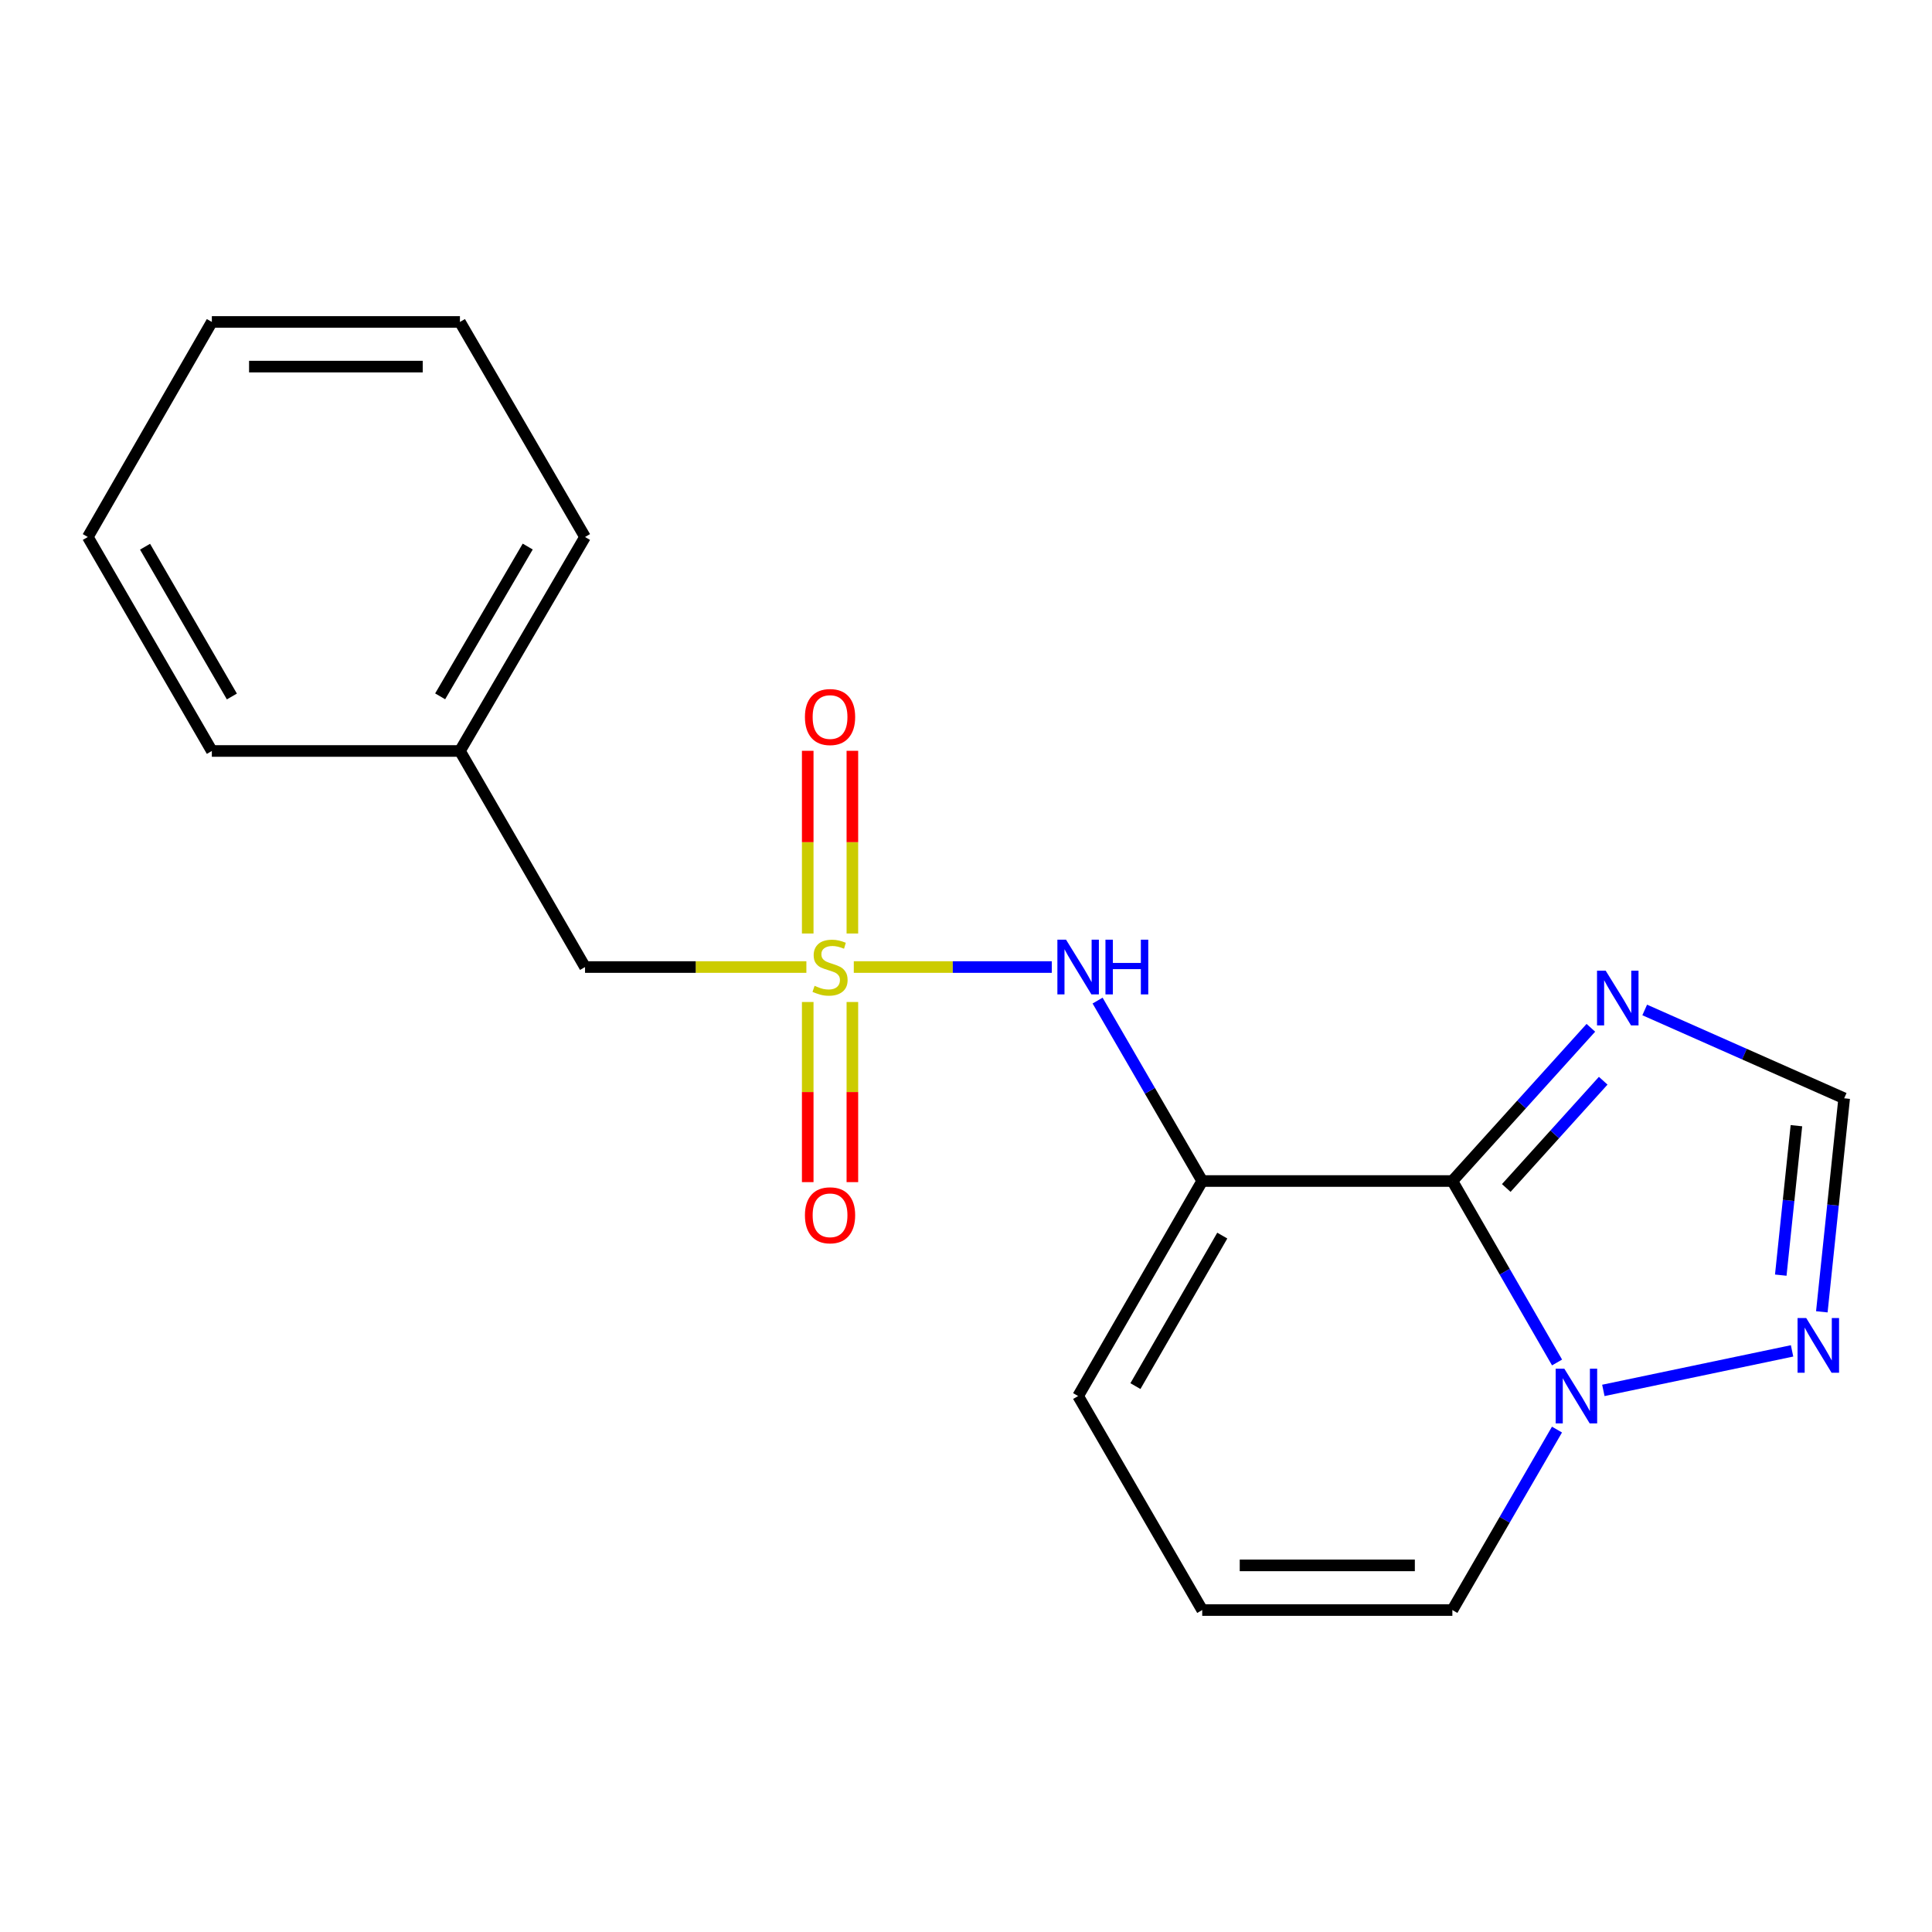 <?xml version='1.0' encoding='iso-8859-1'?>
<svg version='1.1' baseProfile='full'
              xmlns='http://www.w3.org/2000/svg'
                      xmlns:rdkit='http://www.rdkit.org/xml'
                      xmlns:xlink='http://www.w3.org/1999/xlink'
                  xml:space='preserve'
width='1000px' height='1000px' viewBox='0 0 1000 1000'>
<!-- END OF HEADER -->
<rect style='opacity:1.0;fill:#FFFFFF;stroke:none' width='1000' height='1000' x='0' y='0'> </rect>
<path class='bond-1' d='M 751.742,611.295 L 622.266,611.295' style='fill:none;fill-rule:evenodd;stroke:#000000;stroke-width:6px;stroke-linecap:butt;stroke-linejoin:miter;stroke-opacity:1' />
<path class='bond-2' d='M 751.742,611.295 L 778.836,658.256' style='fill:none;fill-rule:evenodd;stroke:#000000;stroke-width:6px;stroke-linecap:butt;stroke-linejoin:miter;stroke-opacity:1' />
<path class='bond-2' d='M 778.836,658.256 L 805.931,705.217' style='fill:none;fill-rule:evenodd;stroke:#0000FF;stroke-width:6px;stroke-linecap:butt;stroke-linejoin:miter;stroke-opacity:1' />
<path class='bond-3' d='M 751.742,611.295 L 787.584,571.642' style='fill:none;fill-rule:evenodd;stroke:#000000;stroke-width:6px;stroke-linecap:butt;stroke-linejoin:miter;stroke-opacity:1' />
<path class='bond-3' d='M 787.584,571.642 L 823.425,531.989' style='fill:none;fill-rule:evenodd;stroke:#0000FF;stroke-width:6px;stroke-linecap:butt;stroke-linejoin:miter;stroke-opacity:1' />
<path class='bond-3' d='M 779.64,614.897 L 804.729,587.14' style='fill:none;fill-rule:evenodd;stroke:#000000;stroke-width:6px;stroke-linecap:butt;stroke-linejoin:miter;stroke-opacity:1' />
<path class='bond-3' d='M 804.729,587.14 L 829.818,559.383' style='fill:none;fill-rule:evenodd;stroke:#0000FF;stroke-width:6px;stroke-linecap:butt;stroke-linejoin:miter;stroke-opacity:1' />
<path class='bond-0' d='M 441.922,500.539 L 493.161,500.539' style='fill:none;fill-rule:evenodd;stroke:#CCCC00;stroke-width:6px;stroke-linecap:butt;stroke-linejoin:miter;stroke-opacity:1' />
<path class='bond-0' d='M 493.161,500.539 L 544.399,500.539' style='fill:none;fill-rule:evenodd;stroke:#0000FF;stroke-width:6px;stroke-linecap:butt;stroke-linejoin:miter;stroke-opacity:1' />
<path class='bond-8' d='M 418.076,518.63 L 418.076,565.25' style='fill:none;fill-rule:evenodd;stroke:#CCCC00;stroke-width:6px;stroke-linecap:butt;stroke-linejoin:miter;stroke-opacity:1' />
<path class='bond-8' d='M 418.076,565.25 L 418.076,611.871' style='fill:none;fill-rule:evenodd;stroke:#FF0000;stroke-width:6px;stroke-linecap:butt;stroke-linejoin:miter;stroke-opacity:1' />
<path class='bond-8' d='M 441.188,518.63 L 441.188,565.25' style='fill:none;fill-rule:evenodd;stroke:#CCCC00;stroke-width:6px;stroke-linecap:butt;stroke-linejoin:miter;stroke-opacity:1' />
<path class='bond-8' d='M 441.188,565.25 L 441.188,611.871' style='fill:none;fill-rule:evenodd;stroke:#FF0000;stroke-width:6px;stroke-linecap:butt;stroke-linejoin:miter;stroke-opacity:1' />
<path class='bond-9' d='M 441.188,483.182 L 441.188,435.898' style='fill:none;fill-rule:evenodd;stroke:#CCCC00;stroke-width:6px;stroke-linecap:butt;stroke-linejoin:miter;stroke-opacity:1' />
<path class='bond-9' d='M 441.188,435.898 L 441.188,388.614' style='fill:none;fill-rule:evenodd;stroke:#FF0000;stroke-width:6px;stroke-linecap:butt;stroke-linejoin:miter;stroke-opacity:1' />
<path class='bond-9' d='M 418.076,483.182 L 418.076,435.898' style='fill:none;fill-rule:evenodd;stroke:#CCCC00;stroke-width:6px;stroke-linecap:butt;stroke-linejoin:miter;stroke-opacity:1' />
<path class='bond-9' d='M 418.076,435.898 L 418.076,388.614' style='fill:none;fill-rule:evenodd;stroke:#FF0000;stroke-width:6px;stroke-linecap:butt;stroke-linejoin:miter;stroke-opacity:1' />
<path class='bond-12' d='M 417.381,500.539 L 360.098,500.539' style='fill:none;fill-rule:evenodd;stroke:#CCCC00;stroke-width:6px;stroke-linecap:butt;stroke-linejoin:miter;stroke-opacity:1' />
<path class='bond-12' d='M 360.098,500.539 L 302.814,500.539' style='fill:none;fill-rule:evenodd;stroke:#000000;stroke-width:6px;stroke-linecap:butt;stroke-linejoin:miter;stroke-opacity:1' />
<path class='bond-4' d='M 622.266,611.295 L 595.188,564.597' style='fill:none;fill-rule:evenodd;stroke:#000000;stroke-width:6px;stroke-linecap:butt;stroke-linejoin:miter;stroke-opacity:1' />
<path class='bond-4' d='M 595.188,564.597 L 568.109,517.9' style='fill:none;fill-rule:evenodd;stroke:#0000FF;stroke-width:6px;stroke-linecap:butt;stroke-linejoin:miter;stroke-opacity:1' />
<path class='bond-7' d='M 622.266,611.295 L 558.042,722.589' style='fill:none;fill-rule:evenodd;stroke:#000000;stroke-width:6px;stroke-linecap:butt;stroke-linejoin:miter;stroke-opacity:1' />
<path class='bond-7' d='M 632.65,639.54 L 587.693,717.447' style='fill:none;fill-rule:evenodd;stroke:#000000;stroke-width:6px;stroke-linecap:butt;stroke-linejoin:miter;stroke-opacity:1' />
<path class='bond-5' d='M 829.891,719.671 L 927.572,699.215' style='fill:none;fill-rule:evenodd;stroke:#0000FF;stroke-width:6px;stroke-linecap:butt;stroke-linejoin:miter;stroke-opacity:1' />
<path class='bond-10' d='M 805.89,739.95 L 778.816,786.654' style='fill:none;fill-rule:evenodd;stroke:#0000FF;stroke-width:6px;stroke-linecap:butt;stroke-linejoin:miter;stroke-opacity:1' />
<path class='bond-10' d='M 778.816,786.654 L 751.742,833.358' style='fill:none;fill-rule:evenodd;stroke:#000000;stroke-width:6px;stroke-linecap:butt;stroke-linejoin:miter;stroke-opacity:1' />
<path class='bond-6' d='M 851.302,522.753 L 902.924,545.62' style='fill:none;fill-rule:evenodd;stroke:#0000FF;stroke-width:6px;stroke-linecap:butt;stroke-linejoin:miter;stroke-opacity:1' />
<path class='bond-6' d='M 902.924,545.62 L 954.545,568.487' style='fill:none;fill-rule:evenodd;stroke:#000000;stroke-width:6px;stroke-linecap:butt;stroke-linejoin:miter;stroke-opacity:1' />
<path class='bond-19' d='M 942.973,678.996 L 948.759,623.742' style='fill:none;fill-rule:evenodd;stroke:#0000FF;stroke-width:6px;stroke-linecap:butt;stroke-linejoin:miter;stroke-opacity:1' />
<path class='bond-19' d='M 948.759,623.742 L 954.545,568.487' style='fill:none;fill-rule:evenodd;stroke:#000000;stroke-width:6px;stroke-linecap:butt;stroke-linejoin:miter;stroke-opacity:1' />
<path class='bond-19' d='M 921.723,660.013 L 925.773,621.335' style='fill:none;fill-rule:evenodd;stroke:#0000FF;stroke-width:6px;stroke-linecap:butt;stroke-linejoin:miter;stroke-opacity:1' />
<path class='bond-19' d='M 925.773,621.335 L 929.824,582.656' style='fill:none;fill-rule:evenodd;stroke:#000000;stroke-width:6px;stroke-linecap:butt;stroke-linejoin:miter;stroke-opacity:1' />
<path class='bond-20' d='M 558.042,722.589 L 622.266,833.358' style='fill:none;fill-rule:evenodd;stroke:#000000;stroke-width:6px;stroke-linecap:butt;stroke-linejoin:miter;stroke-opacity:1' />
<path class='bond-11' d='M 751.742,833.358 L 622.266,833.358' style='fill:none;fill-rule:evenodd;stroke:#000000;stroke-width:6px;stroke-linecap:butt;stroke-linejoin:miter;stroke-opacity:1' />
<path class='bond-11' d='M 732.321,810.246 L 641.688,810.246' style='fill:none;fill-rule:evenodd;stroke:#000000;stroke-width:6px;stroke-linecap:butt;stroke-linejoin:miter;stroke-opacity:1' />
<path class='bond-13' d='M 302.814,500.539 L 238.063,388.705' style='fill:none;fill-rule:evenodd;stroke:#000000;stroke-width:6px;stroke-linecap:butt;stroke-linejoin:miter;stroke-opacity:1' />
<path class='bond-14' d='M 238.063,388.705 L 302.814,277.95' style='fill:none;fill-rule:evenodd;stroke:#000000;stroke-width:6px;stroke-linecap:butt;stroke-linejoin:miter;stroke-opacity:1' />
<path class='bond-14' d='M 227.824,360.427 L 273.149,282.899' style='fill:none;fill-rule:evenodd;stroke:#000000;stroke-width:6px;stroke-linecap:butt;stroke-linejoin:miter;stroke-opacity:1' />
<path class='bond-15' d='M 238.063,388.705 L 109.653,388.705' style='fill:none;fill-rule:evenodd;stroke:#000000;stroke-width:6px;stroke-linecap:butt;stroke-linejoin:miter;stroke-opacity:1' />
<path class='bond-17' d='M 302.814,277.95 L 238.063,166.642' style='fill:none;fill-rule:evenodd;stroke:#000000;stroke-width:6px;stroke-linecap:butt;stroke-linejoin:miter;stroke-opacity:1' />
<path class='bond-16' d='M 109.653,388.705 L 45.455,277.95' style='fill:none;fill-rule:evenodd;stroke:#000000;stroke-width:6px;stroke-linecap:butt;stroke-linejoin:miter;stroke-opacity:1' />
<path class='bond-16' d='M 120.019,360.502 L 75.08,282.973' style='fill:none;fill-rule:evenodd;stroke:#000000;stroke-width:6px;stroke-linecap:butt;stroke-linejoin:miter;stroke-opacity:1' />
<path class='bond-18' d='M 45.455,277.95 L 109.653,166.642' style='fill:none;fill-rule:evenodd;stroke:#000000;stroke-width:6px;stroke-linecap:butt;stroke-linejoin:miter;stroke-opacity:1' />
<path class='bond-21' d='M 238.063,166.642 L 109.653,166.642' style='fill:none;fill-rule:evenodd;stroke:#000000;stroke-width:6px;stroke-linecap:butt;stroke-linejoin:miter;stroke-opacity:1' />
<path class='bond-21' d='M 218.802,189.754 L 128.915,189.754' style='fill:none;fill-rule:evenodd;stroke:#000000;stroke-width:6px;stroke-linecap:butt;stroke-linejoin:miter;stroke-opacity:1' />
<path  class='atom-1' d='M 421.632 510.259
Q 421.952 510.379, 423.272 510.939
Q 424.592 511.499, 426.032 511.859
Q 427.512 512.179, 428.952 512.179
Q 431.632 512.179, 433.192 510.899
Q 434.752 509.579, 434.752 507.299
Q 434.752 505.739, 433.952 504.779
Q 433.192 503.819, 431.992 503.299
Q 430.792 502.779, 428.792 502.179
Q 426.272 501.419, 424.752 500.699
Q 423.272 499.979, 422.192 498.459
Q 421.152 496.939, 421.152 494.379
Q 421.152 490.819, 423.552 488.619
Q 425.992 486.419, 430.792 486.419
Q 434.072 486.419, 437.792 487.979
L 436.872 491.059
Q 433.472 489.659, 430.912 489.659
Q 428.152 489.659, 426.632 490.819
Q 425.112 491.939, 425.152 493.899
Q 425.152 495.419, 425.912 496.339
Q 426.712 497.259, 427.832 497.779
Q 428.992 498.299, 430.912 498.899
Q 433.472 499.699, 434.992 500.499
Q 436.512 501.299, 437.592 502.939
Q 438.712 504.539, 438.712 507.299
Q 438.712 511.219, 436.072 513.339
Q 433.472 515.419, 429.112 515.419
Q 426.592 515.419, 424.672 514.859
Q 422.792 514.339, 420.552 513.419
L 421.632 510.259
' fill='#CCCC00'/>
<path  class='atom-3' d='M 809.693 708.429
L 818.973 723.429
Q 819.893 724.909, 821.373 727.589
Q 822.853 730.269, 822.933 730.429
L 822.933 708.429
L 826.693 708.429
L 826.693 736.749
L 822.813 736.749
L 812.853 720.349
Q 811.693 718.429, 810.453 716.229
Q 809.253 714.029, 808.893 713.349
L 808.893 736.749
L 805.213 736.749
L 805.213 708.429
L 809.693 708.429
' fill='#0000FF'/>
<path  class='atom-4' d='M 831.097 502.416
L 840.377 517.416
Q 841.297 518.896, 842.777 521.576
Q 844.257 524.256, 844.337 524.416
L 844.337 502.416
L 848.097 502.416
L 848.097 530.736
L 844.217 530.736
L 834.257 514.336
Q 833.097 512.416, 831.857 510.216
Q 830.657 508.016, 830.297 507.336
L 830.297 530.736
L 826.617 530.736
L 826.617 502.416
L 831.097 502.416
' fill='#0000FF'/>
<path  class='atom-5' d='M 551.782 486.379
L 561.062 501.379
Q 561.982 502.859, 563.462 505.539
Q 564.942 508.219, 565.022 508.379
L 565.022 486.379
L 568.782 486.379
L 568.782 514.699
L 564.902 514.699
L 554.942 498.299
Q 553.782 496.379, 552.542 494.179
Q 551.342 491.979, 550.982 491.299
L 550.982 514.699
L 547.302 514.699
L 547.302 486.379
L 551.782 486.379
' fill='#0000FF'/>
<path  class='atom-5' d='M 572.182 486.379
L 576.022 486.379
L 576.022 498.419
L 590.502 498.419
L 590.502 486.379
L 594.342 486.379
L 594.342 514.699
L 590.502 514.699
L 590.502 501.619
L 576.022 501.619
L 576.022 514.699
L 572.182 514.699
L 572.182 486.379
' fill='#0000FF'/>
<path  class='atom-6' d='M 934.894 682.211
L 944.174 697.211
Q 945.094 698.691, 946.574 701.371
Q 948.054 704.051, 948.134 704.211
L 948.134 682.211
L 951.894 682.211
L 951.894 710.531
L 948.014 710.531
L 938.054 694.131
Q 936.894 692.211, 935.654 690.011
Q 934.454 687.811, 934.094 687.131
L 934.094 710.531
L 930.414 710.531
L 930.414 682.211
L 934.894 682.211
' fill='#0000FF'/>
<path  class='atom-9' d='M 416.632 629.029
Q 416.632 622.229, 419.992 618.429
Q 423.352 614.629, 429.632 614.629
Q 435.912 614.629, 439.272 618.429
Q 442.632 622.229, 442.632 629.029
Q 442.632 635.909, 439.232 639.829
Q 435.832 643.709, 429.632 643.709
Q 423.392 643.709, 419.992 639.829
Q 416.632 635.949, 416.632 629.029
M 429.632 640.509
Q 433.952 640.509, 436.272 637.629
Q 438.632 634.709, 438.632 629.029
Q 438.632 623.469, 436.272 620.669
Q 433.952 617.829, 429.632 617.829
Q 425.312 617.829, 422.952 620.629
Q 420.632 623.429, 420.632 629.029
Q 420.632 634.749, 422.952 637.629
Q 425.312 640.509, 429.632 640.509
' fill='#FF0000'/>
<path  class='atom-10' d='M 416.632 371.131
Q 416.632 364.331, 419.992 360.531
Q 423.352 356.731, 429.632 356.731
Q 435.912 356.731, 439.272 360.531
Q 442.632 364.331, 442.632 371.131
Q 442.632 378.011, 439.232 381.931
Q 435.832 385.811, 429.632 385.811
Q 423.392 385.811, 419.992 381.931
Q 416.632 378.051, 416.632 371.131
M 429.632 382.611
Q 433.952 382.611, 436.272 379.731
Q 438.632 376.811, 438.632 371.131
Q 438.632 365.571, 436.272 362.771
Q 433.952 359.931, 429.632 359.931
Q 425.312 359.931, 422.952 362.731
Q 420.632 365.531, 420.632 371.131
Q 420.632 376.851, 422.952 379.731
Q 425.312 382.611, 429.632 382.611
' fill='#FF0000'/>
</svg>
